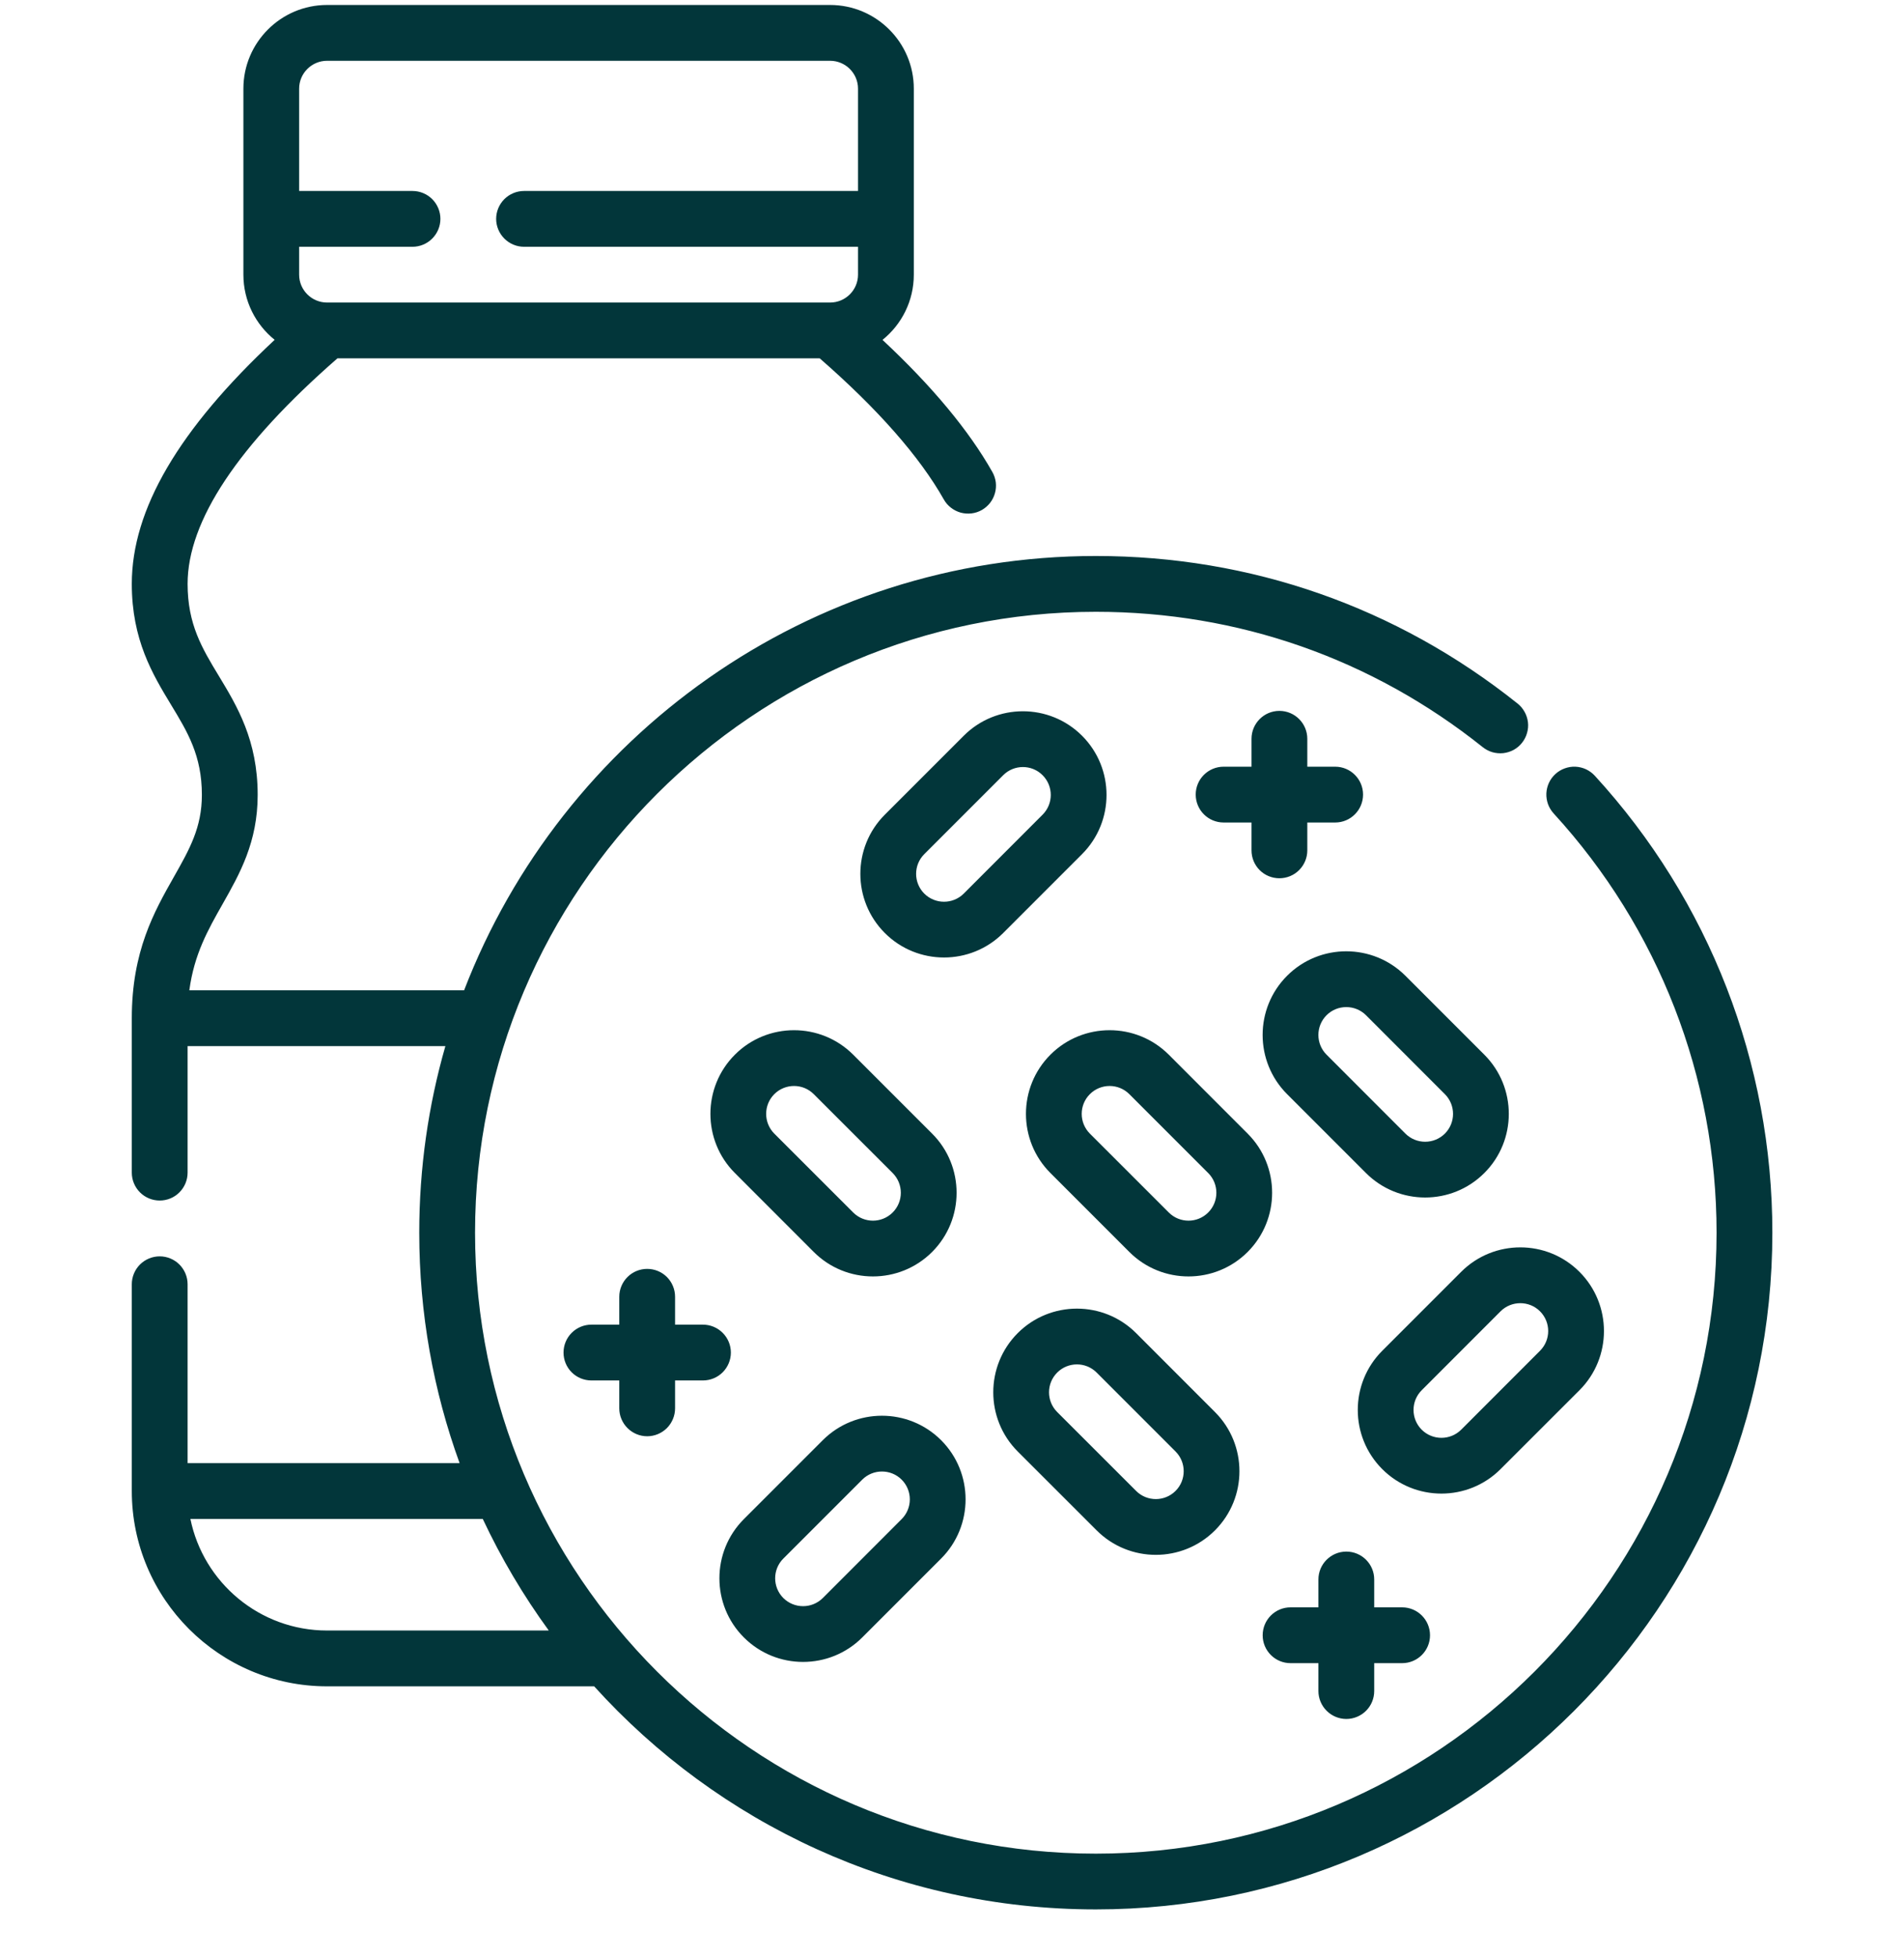 <svg xmlns="http://www.w3.org/2000/svg" fill="none" viewBox="0 0 36 37" height="37" width="36">
<g clip-path="url(#clip0_7239_11105)">
<path fill="#02363A" d="M20.719 36.094C16.961 36.094 13.576 34.466 11.234 31.877H6.184C4.148 31.877 2.492 30.221 2.492 28.185V24.276C2.492 24.137 2.548 24.002 2.647 23.903C2.746 23.805 2.88 23.749 3.02 23.749C3.159 23.749 3.294 23.805 3.392 23.903C3.491 24.002 3.547 24.137 3.547 24.276V27.658H8.69C8.196 26.298 7.927 24.831 7.927 23.302C7.927 22.079 8.099 20.896 8.421 19.775H3.547V22.167C3.547 22.307 3.491 22.441 3.392 22.54C3.294 22.639 3.159 22.694 3.02 22.694C2.88 22.694 2.746 22.639 2.647 22.54C2.548 22.441 2.492 22.307 2.492 22.167V19.247C2.492 17.98 2.916 17.232 3.29 16.572C3.585 16.051 3.817 15.641 3.817 15.026C3.817 14.285 3.548 13.84 3.235 13.324C2.887 12.749 2.492 12.097 2.492 11.037C2.492 9.632 3.377 8.118 5.193 6.424C4.833 6.134 4.602 5.69 4.602 5.192V1.676C4.602 0.804 5.311 0.094 6.184 0.094H15.695C16.568 0.094 17.278 0.804 17.278 1.676V5.192C17.278 5.69 17.047 6.135 16.686 6.425C17.623 7.3 18.32 8.138 18.763 8.922C18.797 8.982 18.819 9.049 18.828 9.117C18.836 9.186 18.831 9.256 18.812 9.322C18.794 9.389 18.762 9.452 18.72 9.506C18.677 9.561 18.624 9.606 18.564 9.641C18.504 9.675 18.437 9.697 18.369 9.705C18.3 9.713 18.23 9.708 18.163 9.69C18.097 9.671 18.034 9.64 17.98 9.597C17.925 9.555 17.879 9.502 17.845 9.441C17.386 8.629 16.597 7.732 15.499 6.774H6.38C4.5 8.415 3.547 9.849 3.547 11.037C3.547 11.802 3.821 12.255 4.138 12.778C4.482 13.347 4.872 13.991 4.872 15.026C4.872 15.919 4.534 16.515 4.208 17.091C3.933 17.576 3.671 18.038 3.58 18.72H8.775C10.622 13.923 15.279 10.51 20.719 10.51C23.649 10.51 26.406 11.474 28.692 13.298C28.747 13.341 28.792 13.395 28.826 13.456C28.86 13.516 28.881 13.583 28.89 13.652C28.898 13.721 28.892 13.791 28.872 13.858C28.853 13.925 28.821 13.987 28.778 14.041C28.735 14.096 28.681 14.141 28.62 14.175C28.559 14.208 28.492 14.229 28.423 14.237C28.354 14.244 28.284 14.238 28.217 14.219C28.15 14.199 28.088 14.166 28.034 14.123C25.937 12.449 23.408 11.565 20.719 11.565C14.247 11.565 8.982 16.83 8.982 23.302C8.982 29.774 14.247 35.04 20.719 35.04C27.191 35.04 32.456 29.774 32.456 23.302C32.456 20.36 31.362 17.545 29.376 15.377C29.329 15.325 29.293 15.266 29.269 15.201C29.246 15.136 29.235 15.066 29.238 14.997C29.241 14.928 29.258 14.86 29.287 14.797C29.316 14.735 29.358 14.678 29.409 14.631C29.46 14.585 29.52 14.548 29.585 14.525C29.65 14.501 29.719 14.49 29.788 14.493C29.857 14.496 29.925 14.513 29.988 14.542C30.051 14.572 30.107 14.613 30.154 14.664C32.319 17.027 33.511 20.095 33.511 23.302C33.511 30.356 27.772 36.094 20.719 36.094ZM3.6 28.713C3.845 29.915 4.91 30.822 6.184 30.822H10.376C9.894 30.16 9.476 29.454 9.128 28.713H3.6ZM5.656 4.665V5.192C5.656 5.483 5.893 5.719 6.184 5.719H15.695C15.986 5.719 16.223 5.483 16.223 5.192V4.665H9.909C9.769 4.665 9.635 4.609 9.536 4.51C9.437 4.411 9.381 4.277 9.381 4.137C9.381 3.998 9.437 3.863 9.536 3.764C9.635 3.666 9.769 3.61 9.909 3.61H16.223V1.676C16.223 1.386 15.986 1.149 15.695 1.149H6.184C5.893 1.149 5.656 1.386 5.656 1.676V3.61H7.799C7.939 3.61 8.073 3.666 8.172 3.764C8.271 3.863 8.327 3.998 8.327 4.137C8.327 4.277 8.271 4.411 8.172 4.51C8.073 4.609 7.939 4.665 7.799 4.665H5.656ZM25.456 32.494C25.316 32.494 25.182 32.438 25.083 32.339C24.984 32.24 24.928 32.106 24.928 31.966V31.439H24.401C24.11 31.439 23.874 31.203 23.874 30.912C23.874 30.62 24.11 30.384 24.401 30.384H24.928V29.857C24.928 29.566 25.165 29.33 25.456 29.33C25.747 29.33 25.983 29.566 25.983 29.857V30.384H26.511C26.802 30.384 27.038 30.62 27.038 30.912C27.038 31.203 26.802 31.439 26.511 31.439H25.983V31.966C25.983 32.106 25.928 32.24 25.829 32.339C25.73 32.438 25.596 32.494 25.456 32.494ZM12.237 27.15C12.097 27.15 11.963 27.094 11.864 26.995C11.765 26.896 11.709 26.762 11.709 26.622V26.095H11.182C11.042 26.095 10.908 26.04 10.809 25.941C10.71 25.842 10.655 25.708 10.655 25.568C10.655 25.428 10.71 25.294 10.809 25.195C10.908 25.096 11.042 25.04 11.182 25.04H11.709V24.513C11.709 24.373 11.765 24.239 11.864 24.14C11.963 24.041 12.097 23.986 12.237 23.986C12.376 23.986 12.511 24.041 12.61 24.14C12.708 24.239 12.764 24.373 12.764 24.513V25.04H13.291C13.431 25.04 13.565 25.096 13.664 25.195C13.763 25.294 13.819 25.428 13.819 25.568C13.819 25.708 13.763 25.842 13.664 25.941C13.565 26.04 13.431 26.095 13.291 26.095H12.764V26.622C12.764 26.762 12.708 26.896 12.61 26.995C12.511 27.094 12.376 27.15 12.237 27.15ZM24.19 16.602C24.05 16.602 23.916 16.547 23.817 16.448C23.718 16.349 23.663 16.215 23.663 16.075V15.548H23.136C22.844 15.548 22.608 15.312 22.608 15.02C22.608 14.729 22.844 14.493 23.136 14.493H23.663V13.966C23.663 13.675 23.899 13.438 24.19 13.438C24.482 13.438 24.718 13.675 24.718 13.966V14.493H25.245C25.536 14.493 25.772 14.729 25.772 15.02C25.772 15.312 25.536 15.548 25.245 15.548H24.718V16.075C24.718 16.215 24.662 16.349 24.563 16.448C24.464 16.547 24.33 16.602 24.19 16.602ZM20.459 16.146L18.968 17.637C18.351 18.254 17.347 18.254 16.73 17.637C16.113 17.02 16.113 16.017 16.73 15.4L18.222 13.908C18.839 13.291 19.842 13.291 20.459 13.908C21.076 14.525 21.076 15.529 20.459 16.146ZM17.476 16.146C17.27 16.351 17.27 16.686 17.476 16.892C17.682 17.097 18.016 17.097 18.222 16.892L19.713 15.4C19.919 15.194 19.919 14.86 19.713 14.654C19.508 14.448 19.173 14.448 18.968 14.654L17.476 16.146ZM17.794 29.462L16.303 30.953C15.686 31.57 14.682 31.57 14.065 30.953C13.448 30.337 13.448 29.333 14.065 28.716L15.557 27.224C16.174 26.608 17.177 26.608 17.794 27.224C18.411 27.841 18.411 28.845 17.794 29.462ZM14.811 29.462C14.605 29.667 14.605 30.002 14.811 30.208C15.017 30.413 15.351 30.413 15.557 30.208L17.048 28.716C17.254 28.51 17.254 28.176 17.048 27.97C16.843 27.765 16.508 27.765 16.303 27.97L14.811 29.462ZM29.864 26.28L28.372 27.771C27.756 28.388 26.752 28.388 26.135 27.771C25.518 27.154 25.518 26.151 26.135 25.534L27.627 24.042C28.244 23.425 29.247 23.425 29.864 24.042C30.481 24.659 30.481 25.663 29.864 26.28ZM26.881 26.28C26.675 26.485 26.675 26.82 26.881 27.026C27.087 27.231 27.421 27.231 27.627 27.026L29.118 25.534C29.324 25.328 29.324 24.994 29.118 24.788C28.913 24.583 28.578 24.583 28.372 24.788L26.881 26.28ZM26.573 18.445L28.065 19.937C28.682 20.554 28.682 21.558 28.065 22.174C27.448 22.791 26.444 22.791 25.827 22.174L24.336 20.683C23.719 20.066 23.719 19.062 24.336 18.445C24.953 17.828 25.956 17.829 26.573 18.445ZM26.573 21.429C26.779 21.634 27.113 21.634 27.319 21.429C27.525 21.223 27.525 20.889 27.319 20.683L25.828 19.191C25.622 18.986 25.287 18.986 25.082 19.191C24.876 19.397 24.876 19.731 25.082 19.937L26.573 21.429ZM22.099 19.937L23.59 21.429C24.207 22.045 24.207 23.049 23.59 23.666C22.973 24.283 21.97 24.283 21.353 23.666L19.861 22.174C19.244 21.558 19.244 20.554 19.861 19.937C20.478 19.32 21.482 19.32 22.099 19.937ZM22.099 22.92C22.304 23.126 22.639 23.126 22.844 22.92C23.05 22.715 23.05 22.38 22.844 22.174L21.353 20.683C21.147 20.477 20.813 20.477 20.607 20.683C20.401 20.888 20.401 21.223 20.607 21.429L22.099 22.92ZM16.132 19.937L17.624 21.429C18.241 22.045 18.241 23.049 17.624 23.666C17.007 24.283 16.003 24.283 15.386 23.666L13.895 22.174C13.278 21.558 13.278 20.554 13.895 19.937C14.511 19.32 15.515 19.32 16.132 19.937ZM16.132 22.92C16.338 23.126 16.672 23.126 16.878 22.92C17.084 22.715 17.084 22.38 16.878 22.174L15.386 20.683C15.181 20.477 14.846 20.477 14.64 20.683C14.435 20.888 14.435 21.223 14.64 21.429L16.132 22.92ZM21.481 25.2L22.972 26.692C23.589 27.309 23.589 28.312 22.972 28.929C22.355 29.546 21.352 29.546 20.735 28.929L19.243 27.438C18.626 26.821 18.626 25.817 19.243 25.2C19.86 24.583 20.864 24.583 21.481 25.2ZM21.481 28.183C21.686 28.389 22.021 28.389 22.227 28.183C22.432 27.978 22.432 27.643 22.227 27.438L20.735 25.946C20.529 25.74 20.195 25.74 19.989 25.946C19.783 26.152 19.783 26.486 19.989 26.692L21.481 28.183Z"></path>
</g>
<defs>
<clipPath id="clip0_7239_11105">
<rect transform="translate(0 0.094)" fill="white" height="36" width="36"></rect>
</clipPath>
</defs>
</svg>
